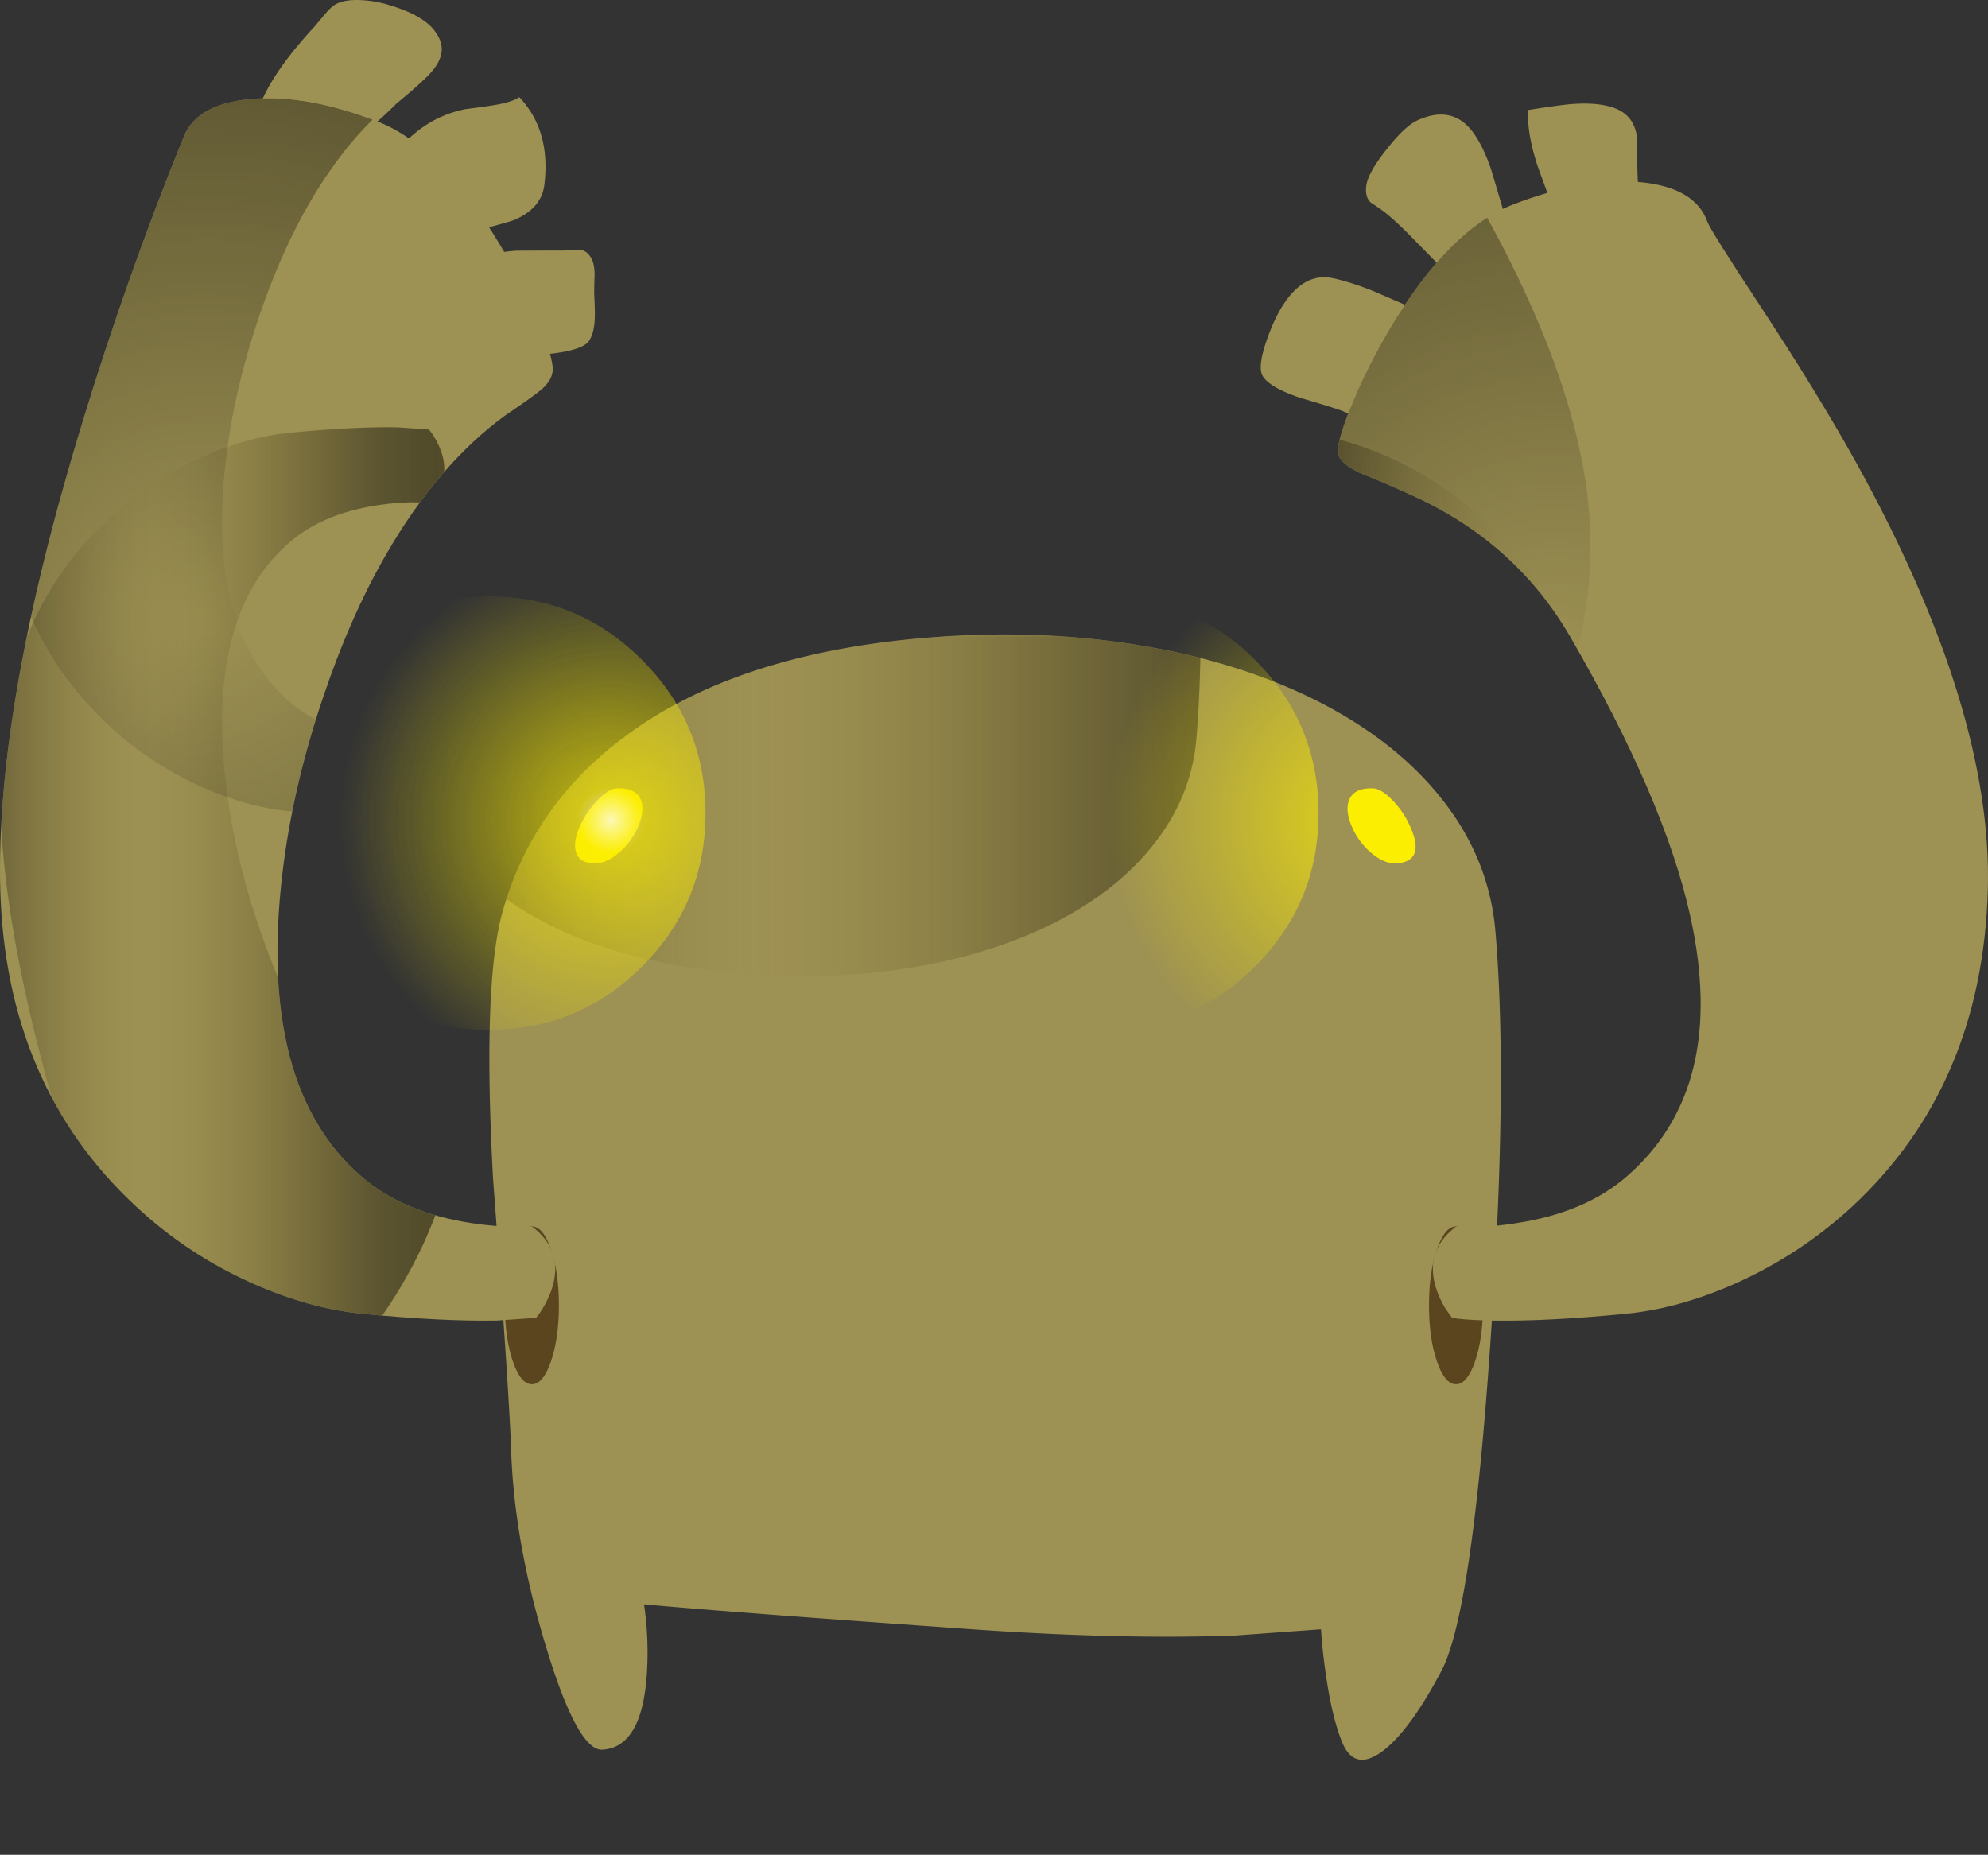 <svg xmlns="http://www.w3.org/2000/svg" viewBox="0 0 478.67 446.64"><rect x="0" y="0" width="478.67" height="446.64" fill="#333333" stroke="none"/><defs><clipPath id="al"><path d="M119.98 215.12c14.773 11.199 35.066 17.707 60.878 19.52 14.055.984 27.481.347 40.282-1.922 12.531-2.211 23.679-5.84 33.437-10.879 9.844-5.121 17.629-11.36 23.364-18.719 5.972-7.629 9.343-16.055 10.117-25.281 1.656-19.442 1.32-45.973-1-79.598-2.371-34.484-5.508-55.414-9.399-62.801-4.082-7.734-7.883-12.906-11.398-15.519-3.629-2.668-6.227-2.028-7.801 1.918-1.336 3.332-2.402 7.933-3.199 13.801-.403 2.933-.668 5.531-.801 7.8l-16.48-1.199c-14.801-.535-31.707-.137-50.719 1.199-30.403 2.133-51.469 3.731-63.203 4.801.668-4.535.84-9.109.519-13.723-.664-9.199-3.504-13.96-8.519-14.277-3.2-.187-6.84 6.465-10.918 19.957-4.055 13.387-6.282 25.934-6.68 37.641-.266 7.734-1.426 25.16-3.48 52.281-1.387 25.254-.762 42.492 1.878 51.719 3.84 13.469 11.547 24.562 23.122 33.281z"/></clipPath><clipPath id="K"><path d="M101.5 25.681c4 1.039 8.813 1.562 14.442 1.562 5.624 0 10.437-.523 14.437-1.562 3.973-1.012 5.961-2.239 5.961-3.68 0-1.465-1.988-2.707-5.961-3.719-3.973-1.015-8.785-1.519-14.437-1.519-5.657 0-10.469.507-14.442 1.519s-5.961 2.254-5.961 3.719c0 1.441 1.988 2.668 5.961 3.68z"/></clipPath><clipPath id="I"><path d="M266.23 131.34h131.25v132.5H266.23v-132.5z"/></clipPath><clipPath id="aJ"><path d="M265.26 251.48c14.426 0 26.73-5.105 36.918-15.32 10.187-10.187 15.281-22.48 15.281-36.879 0-14.426-5.094-26.734-15.281-36.922-10.188-10.183-22.492-15.277-36.918-15.277-14.43 0-26.735 5.09-36.922 15.277-10.188 10.188-15.281 22.496-15.281 36.922 0 14.399 5.093 26.692 15.281 36.879 10.187 10.215 22.492 15.32 36.922 15.32z"/></clipPath><clipPath id="G"><path d="M81.23 131.34h131.25v132.5H81.23v-132.5z"/></clipPath><clipPath id="N"><path d="M285.14 19.602c0-1.468-1.989-2.707-5.961-3.718-3.973-1.016-8.785-1.524-14.442-1.524-5.652 0-10.464.508-14.437 1.524-3.977 1.011-5.961 2.25-5.961 3.718 0 1.442 1.984 2.668 5.961 3.68 4 1.039 8.812 1.559 14.437 1.559 5.629 0 10.442-.52 14.442-1.559 3.972-1.012 5.961-2.242 5.961-3.68z"/></clipPath><clipPath id="c"><path d="M304.98 396.39h52.5v53.419h-52.5V396.39z"/></clipPath><clipPath id="aG"><path d="M117.66 251.48c14.426 0 26.735-5.105 36.918-15.32 10.188-10.187 15.281-22.48 15.281-36.879 0-14.426-5.093-26.734-15.281-36.922-10.183-10.183-22.492-15.277-36.918-15.277-14.398 0-26.695 5.09-36.879 15.277-10.215 10.188-15.32 22.496-15.32 36.922 0 14.399 5.105 26.692 15.32 36.879 10.184 10.215 22.481 15.32 36.879 15.32z"/></clipPath><clipPath id="E"><path d="M124.98 508.37h227.5v45.378h-227.5V508.37z"/></clipPath><clipPath id="aD"><path d="M155.41 180.4a4417.797 4417.797 0 0019.844-3.16c7.144-1.121 12.277-1.734 15.398-1.844a315.614 315.614 0 0132.879.602 6572.76 6572.76 0 0023.16 2.121c7.121.637 12.481.664 16.082.078 4.559-.719 8.442-2.558 11.641-5.519 6.078-5.653 8.184-11.559 6.32-17.719a15.234 15.234 0 00-3.722-6.32c-1.625-1.68-3.305-2.762-5.039-3.243-2.239-.64-12.106-.117-29.602 1.563-20.371 1.973-33.852 2.957-40.437 2.957-4.293 0-11.321-.586-21.083-1.758-5.597-.668-14.652-1.785-27.16-3.359-23.492-2.719-38.558-2.828-45.199-.321-4.027 1.52-6.574 4.055-7.641 7.602-.96 3.199-.664 6.84.879 10.918 1.524 3.918 3.883 7.508 7.082 10.758 3.36 3.414 7.012 5.789 10.961 7.121 6.426 2.16 18.305 2 35.637-.477z"/></clipPath><clipPath id="Q"><path d="M65.137 24.001c0 3.254 3.398 6.359 10.199 9.32 6.586 2.879 15.879 5.426 27.879 7.641 25.387 4.668 56.027 7 91.922 7 35.89 0 66.531-2.332 91.918-7 12-2.215 21.293-4.762 27.883-7.641 6.8-2.961 10.199-6.066 10.199-9.32s-3.399-6.359-10.199-9.32c-6.59-2.879-15.883-5.426-27.883-7.637C261.668 2.349 231.031.001 195.137.001c-35.895 0-66.535 2.348-91.922 7.043-12 2.211-21.293 4.758-27.879 7.637-6.801 2.961-10.199 6.066-10.199 9.32z"/></clipPath><clipPath id="e"><path d="M81.23 249.46h326.25v332.16H81.23V249.46z"/></clipPath><clipPath id="C"><path d="M321.23.94h157.5v276.25h-157.5V.94z"/></clipPath><clipPath id="aA"><path d="M328.86 314.64c.403-1.122 3.735-6.442 10-15.961 7.547-11.469 13.829-21.723 18.84-30.762 17.469-31.625 25.867-58.984 25.2-82.078-.719-25.094-9.415-45.403-26.079-60.922-6.64-6.133-14.109-11.067-22.402-14.801-7.305-3.25-14.344-5.211-21.117-5.879-10.32-1.012-19.016-1.453-26.082-1.32-3.547.082-6.051.254-7.52.519l-1.238 1.719c-.883 1.469-1.535 2.922-1.961 4.363-1.332 4.665 0 8.504 4 11.52 3.332-.27 7.188-.055 11.559.641 8.8 1.332 15.883 4.316 21.242 8.957 13.094 11.336 17.183 28.066 12.281 50.203-3.308 14.957-11.016 32.89-23.121 53.797-6.828 11.789-16.586 20.679-29.281 26.679-3.039 1.442-6.813 3.082-11.321 4.922-2.957 1.442-4.359 2.906-4.199 4.399.215 2 1.215 5.136 3 9.402 2 4.801 4.403 9.531 7.199 14.199 7.547 12.586 15.348 20.453 23.403 23.602 9.144 3.57 17.32 5.039 24.519 4.398 7.118-.64 11.481-3.172 13.078-7.597z"/></clipPath><clipPath id="A"><path d="M-.02-19.16h133.75v296.25H-.02V-19.16z"/></clipPath><clipPath id="T"><path d="M75.016 356.32c2.375-.722 4.242-1.496 5.601-2.32 1.945-1.121 3.293-2.52 4.039-4.199.961-2.137.321-4.387-1.922-6.762-1.254-1.332-3.359-3.215-6.32-5.641-2.719-2.746-5.785-5.398-9.199-7.961-1.254-.933-2.719-2.238-4.399-3.918-2.132-2.082-3.558-3.441-4.281-4.082-2.933-2.503-4.945-4.117-6.039-4.839-3.519-2.239-5.801-2.36-6.84-.36l3.199 16c.348 3.281 1.813 6.879 4.403 10.801 1.785 2.746 4.25 5.828 7.398 9.238.801.961 1.426 1.707 1.879 2.242.801.961 1.508 1.614 2.121 1.961 1.172.664 2.879.934 5.121.797a21.912 21.912 0 005.239-.957z"/></clipPath><clipPath id="g"><path d="M56.23-78.659h51.25v53.75H56.23v-53.75z"/></clipPath><clipPath id="ax"><path d="M48.375 338.24c7.176.641 15.336-.828 24.48-4.398 8.055-3.149 15.856-11.016 23.403-23.602 2.797-4.668 5.199-9.398 7.199-14.199 1.785-4.266 2.785-7.398 3-9.398.16-1.551-.574-3.016-2.199-4.403-1.043-.879-3.336-2.519-6.883-4.918-8.586-6.242-16.227-15.136-22.918-26.679-4.668-8.055-8.773-17.375-12.32-27.961-3.895-11.575-6.481-22.856-7.762-33.84-3.199-27.227 1.895-46.629 15.281-58.199 5.36-4.641 12.426-7.629 21.199-8.961a62.814 62.814 0 018.282-.723l3.32.082c4-3.012 5.332-6.852 4-11.52-.426-1.441-1.082-2.894-1.961-4.359-.453-.719-.867-1.293-1.238-1.719l-7.481-.523c-7.066-.133-15.773.308-26.121 1.32-6.773.668-13.812 2.629-21.121 5.879a81.177 81.177 0 00-22.359 14.801C9.48 140.439.777 160.748.055 185.842c-.664 23.465 4.601 53.492 15.8 90.078 5.735 18.75 12.2 36.988 19.403 54.723 1.597 4.425 5.972 6.957 13.117 7.597z"/></clipPath><clipPath id="y"><path d="M321.23 42.508h157.5v276.25h-157.5V42.508z"/></clipPath><clipPath id="au"><path d="M328.86 314.64c.403-1.122 3.735-6.442 10-15.961 7.547-11.469 13.829-21.723 18.84-30.762 17.469-31.625 25.867-58.984 25.2-82.078-.719-25.094-9.415-45.403-26.079-60.922-6.64-6.133-14.109-11.067-22.402-14.801-7.305-3.25-14.344-5.211-21.117-5.879-10.32-1.012-19.016-1.453-26.082-1.32-3.547.082-6.051.254-7.52.519l-1.238 1.719c-.883 1.469-1.535 2.922-1.961 4.363-1.332 4.665 0 8.504 4 11.52 3.332-.27 7.188-.055 11.559.641 8.8 1.332 15.883 4.316 21.242 8.957 13.094 11.336 17.183 28.066 12.281 50.203-3.308 14.957-11.016 32.89-23.121 53.797-6.828 11.789-16.586 20.679-29.281 26.679-3.039 1.442-6.813 3.082-11.321 4.922-2.957 1.442-4.359 2.906-4.199 4.399.215 2 1.215 5.136 3 9.402 2 4.801 4.403 9.531 7.199 14.199 7.547 12.586 15.348 20.453 23.403 23.602 9.144 3.57 17.32 5.039 24.519 4.398 7.118-.64 11.481-3.172 13.078-7.597z"/></clipPath><clipPath id="W"><path d="M79.258 308.24l-4.801 16c1.227 3.121 3.277 5.774 6.16 7.961a21.678 21.678 0 009 4.078c2.321.293 4.133.547 5.438.762 2.375.371 4.027.895 4.961 1.559 4.082-4.293 5.695-9.934 4.839-16.918-.375-3.016-2.32-5.266-5.839-6.762-.641-.266-3.907-1.172-9.801-2.719-.719-.215-2.52-.652-5.399-1.32-2.613-.801-4.132-1.68-4.558-2.641z"/></clipPath><clipPath id="i"><path d="M92.48-21.809h40v40h-40v-40z"/></clipPath><clipPath id="w"><path d="M-.02 22.508h133.75v296.25H-.02V22.508z"/></clipPath><clipPath id="ar"><path d="M48.375 338.24c7.176.641 15.336-.828 24.48-4.398 8.055-3.149 15.856-11.016 23.403-23.602 2.797-4.668 5.199-9.398 7.199-14.199 1.785-4.266 2.785-7.398 3-9.398.16-1.551-.574-3.016-2.199-4.403-1.043-.879-3.336-2.519-6.883-4.918-8.586-6.242-16.227-15.136-22.918-26.679-4.668-8.055-8.773-17.375-12.32-27.961-3.895-11.575-6.481-22.856-7.762-33.84-3.199-27.227 1.895-46.629 15.281-58.199 5.36-4.641 12.426-7.629 21.199-8.961a62.814 62.814 0 018.282-.723l3.32.082c4-3.012 5.332-6.852 4-11.52-.426-1.441-1.082-2.894-1.961-4.359-.453-.719-.867-1.293-1.238-1.719l-7.481-.523c-7.066-.133-15.773.308-26.121 1.32-6.773.668-13.812 2.629-21.121 5.879a81.177 81.177 0 00-22.359 14.801C9.48 140.439.777 160.748.055 185.842c-.664 23.465 4.601 53.492 15.8 90.078 5.735 18.75 12.2 36.988 19.403 54.723 1.597 4.425 5.972 6.957 13.117 7.597z"/></clipPath><clipPath id="u"><path d="M117.48 253.52h245v231.01h-245V253.52z"/></clipPath><clipPath id="Z"><path d="M65.656 288.6l-1.601-1.161c.011.489.547.875 1.601 1.161l24.801 18.043c2.184 1.304 5.117 2.089 8.801 2.359.453.023 3.586.039 9.398.039 1.602.133 2.653.172 3.16.117.825-.078 1.52-.613 2.079-1.597.429-.747.64-1.84.64-3.282a113.506 113.506 0 01-.078-3.437c.105-2.055.145-3.629.117-4.723-.051-1.945-.426-3.437-1.117-4.48-1.629-2.426-10.414-3.371-26.359-2.84-8.618.269-13.922.387-15.922.359-2.504-.055-4.344-.242-5.52-.558z"/></clipPath><clipPath id="k"><path d="M79.98 33.99h63.75v27.5H79.98v-27.5z"/></clipPath><clipPath id="ao"><path d="M119.98 215.12c14.773 11.199 35.066 17.707 60.878 19.52 14.055.984 27.481.347 40.282-1.922 12.531-2.211 23.679-5.84 33.437-10.879 9.844-5.121 17.629-11.36 23.364-18.719 5.972-7.629 9.343-16.055 10.117-25.281 1.656-19.442 1.32-45.973-1-79.598-2.371-34.484-5.508-55.414-9.399-62.801-4.082-7.734-7.883-12.906-11.398-15.519-3.629-2.668-6.227-2.028-7.801 1.918-1.336 3.332-2.402 7.933-3.199 13.801-.403 2.933-.668 5.531-.801 7.8l-16.48-1.199c-14.801-.535-31.707-.137-50.719 1.199-30.403 2.133-51.469 3.731-63.203 4.801.668-4.535.84-9.109.519-13.723-.664-9.199-3.504-13.96-8.519-14.277-3.2-.187-6.84 6.465-10.918 19.957-4.055 13.387-6.282 25.934-6.68 37.641-.266 7.734-1.426 25.16-3.48 52.281-1.387 25.254-.762 42.492 1.878 51.719 3.84 13.469 11.547 24.562 23.122 33.281z"/></clipPath><clipPath id="s"><path d="M117.48 152.51h245v272.5h-245v-272.5z"/></clipPath><clipPath id="a"><path d="M118.73 391.45h52.5v53.419h-52.5V391.45z"/></clipPath><clipPath id="ac"><path d="M264.62 301.2c.051-.027 2.586-1.121 7.598-3.281a743.859 743.859 0 016.199-3.481c2.883-1.597 5.027-2.332 6.441-2.199l-12-18.398c-1.707-.293-4.187.172-7.441 1.398-1.785.668-4.078 1.641-6.879 2.922-1.144.426-3.894 1.277-8.238 2.559-3.949 1.359-6.32 2.773-7.121 4.238-.614 1.121-.375 3.297.719 6.523.828 2.426 1.734 4.493 2.718 6.2 2.828 4.851 6.203 6.867 10.121 6.039 2.27-.481 4.895-1.321 7.883-2.52z"/></clipPath><clipPath id="m"><path d="M302.48 44.19h53.75v38.75h-53.75V44.19z"/></clipPath><clipPath id="q"><path d="M367.48-16.208h28.75v48.75h-28.75v-48.75z"/></clipPath><clipPath id="ai"><path d="M302.98 337.28c3.546.242 6.359-.078 8.437-.957 2.27-.988 3.574-2.828 3.922-5.519 0-3.442.039-6.043.121-7.801.426-8.293.625-15.883.598-22.762l-16 14.403c-.746 2.078-2.028 5.597-3.84 10.558-1.442 4.399-2.051 8.039-1.84 10.918 4.215.668 7.082 1.055 8.602 1.16z"/></clipPath><clipPath id="o"><path d="M328.73 9.142h40v46.25h-40V9.142z"/></clipPath><clipPath id="af"><path d="M290.54 313.48c1.309-4.48 2.613-7.562 3.922-9.242l-6.402-5.597c-1.735-.028-3.735.918-6 2.839-1.254 1.039-2.867 2.625-4.84 4.758-.133.106-1.852 1.852-5.16 5.242-2.082 2.133-3.879 3.797-5.399 5a45.555 45.555 0 01-2.601 1.797c-.719.641-1.028 1.614-.918 2.922.105 1.707 1.386 4.106 3.84 7.199 2.347 3.016 4.332 4.907 5.961 5.68 3.597 1.68 6.609 1.547 9.039-.398 1.918-1.547 3.625-4.426 5.117-8.641.136-.371 1.281-4.227 3.441-11.559z"/></clipPath><radialGradient id="ae" gradientUnits="userSpaceOnUse" cy="74.6" cx="312.8" r="22.838"><stop offset="0"/><stop offset=".89"/><stop offset="1"/></radialGradient><radialGradient id="aL" gradientUnits="userSpaceOnUse" cy="197.55" cx="331.55" r="65.25"><stop offset="0" stop-color="#fcfcfc"/><stop offset=".122" stop-color="#fcee00"/><stop offset="1" stop-color="#fcee00"/></radialGradient><radialGradient id="J" gradientUnits="userSpaceOnUse" cy="197.55" cx="331.55" r="65.25"><stop offset="0" stop-color="#fff" stop-opacity=".737"/><stop offset="1" stop-color="#fff" stop-opacity="0"/></radialGradient><radialGradient id="ah" gradientUnits="userSpaceOnUse" cy="41.45" cx="341.45" r="21.288"><stop offset="0"/><stop offset=".89"/><stop offset="1"/></radialGradient><radialGradient id="b" gradientUnits="userSpaceOnUse" cy="419.15" cx="144.9" r="25.5"><stop offset="0" stop-color="#fff" stop-opacity=".749"/><stop offset=".902" stop-color="#fff" stop-opacity="0"/><stop offset="1" stop-color="#fff" stop-opacity="0"/></radialGradient><radialGradient id="n" gradientUnits="userSpaceOnUse" cy="74.6" cx="312.8" r="22.838"><stop offset="0" stop-color="#fff" stop-opacity="0"/><stop offset=".89" stop-color="#fff" stop-opacity=".478"/><stop offset="1" stop-color="#fff" stop-opacity=".678"/></radialGradient><radialGradient id="r" gradientUnits="userSpaceOnUse" cy="28.15" cx="378.45" r="19"><stop offset="0" stop-color="#fff" stop-opacity="0"/><stop offset=".89" stop-color="#fff" stop-opacity=".478"/><stop offset="1" stop-color="#fff" stop-opacity=".678"/></radialGradient><radialGradient id="aI" gradientUnits="userSpaceOnUse" cy="197.55" cx="147.05" r="65.25"><stop offset="0" stop-color="#fcfcfc"/><stop offset=".122" stop-color="#fcee00"/><stop offset="1" stop-color="#fcee00"/></radialGradient><radialGradient id="ak" gradientUnits="userSpaceOnUse" cy="28.15" cx="378.45" r="19"><stop offset="0"/><stop offset=".89"/><stop offset="1"/></radialGradient><radialGradient id="ab" gradientUnits="userSpaceOnUse" cy="60.75" cx="136.6" r="24.3"><stop offset="0"/><stop offset=".89"/><stop offset="1"/></radialGradient><radialGradient id="H" gradientUnits="userSpaceOnUse" cy="197.55" cx="147.05" r="65.25"><stop offset="0" stop-color="#fff" stop-opacity=".737"/><stop offset="1" stop-color="#fff" stop-opacity="0"/></radialGradient><radialGradient id="M" gradientUnits="userSpaceOnUse" cy="419.15" cx="144.9" r="25.5"><stop offset="0"/><stop offset=".902"/><stop offset="1"/></radialGradient><radialGradient id="d" gradientUnits="userSpaceOnUse" cy="422.15" cx="330.9" r="25.5"><stop offset="0" stop-color="#fff" stop-opacity=".749"/><stop offset=".902" stop-color="#fff" stop-opacity="0"/><stop offset="1" stop-color="#fff" stop-opacity="0"/></radialGradient><radialGradient id="aF" gradientUnits="userSpaceOnUse" cy="395.85" cx="239.55" r="159.82"><stop offset="0"/><stop offset=".89"/><stop offset="1"/></radialGradient><radialGradient id="l" gradientUnits="userSpaceOnUse" cy="60.75" cx="136.6" r="24.3"><stop offset="0" stop-color="#fff" stop-opacity="0"/><stop offset=".89" stop-color="#fff" stop-opacity=".478"/><stop offset="1" stop-color="#fff" stop-opacity=".678"/></radialGradient><radialGradient id="Y" gradientUnits="userSpaceOnUse" cy="20.35" cx="117.15" r="30.925"><stop offset="0"/><stop offset=".89"/><stop offset="1"/></radialGradient><radialGradient id="v" gradientUnits="userSpaceOnUse" cy="332.2" cx="239.57" r="168.47"><stop offset="0" stop-color="#fff" stop-opacity="0"/><stop offset=".89" stop-color="#fff" stop-opacity=".478"/><stop offset="1" stop-color="#fff" stop-opacity=".678"/></radialGradient><radialGradient id="F" gradientUnits="userSpaceOnUse" cy="395.85" cx="239.55" r="159.82"><stop offset="0" stop-color="#fff" stop-opacity="0"/><stop offset=".89" stop-color="#fff" stop-opacity=".478"/><stop offset="1" stop-color="#fff" stop-opacity=".678"/></radialGradient><radialGradient id="aq" gradientUnits="userSpaceOnUse" cy="332.2" cx="239.57" r="168.47"><stop offset="0"/><stop offset=".89"/><stop offset="1"/></radialGradient><radialGradient id="P" gradientUnits="userSpaceOnUse" cy="422.15" cx="330.9" r="25.5"><stop offset="0"/><stop offset=".902"/><stop offset="1"/></radialGradient><radialGradient id="j" gradientUnits="userSpaceOnUse" cy="20.35" cx="117.15" r="30.925"><stop offset="0" stop-color="#fff" stop-opacity="0"/><stop offset=".89" stop-color="#fff" stop-opacity=".478"/><stop offset="1" stop-color="#fff" stop-opacity=".678"/></radialGradient><radialGradient id="aC" gradientUnits="userSpaceOnUse" cy="159.85" cx="374.3" r="183.85"><stop offset="0"/><stop offset=".89"/><stop offset="1"/></radialGradient><radialGradient id="D" gradientUnits="userSpaceOnUse" cy="159.85" cx="374.3" r="183.85"><stop offset="0" stop-color="#fff" stop-opacity="0"/><stop offset=".89" stop-color="#fff" stop-opacity=".478"/><stop offset="1" stop-color="#fff" stop-opacity=".678"/></radialGradient><radialGradient id="f" gradientUnits="userSpaceOnUse" cy="416.68" cx="243.9" r="162.5"><stop offset="0" stop-color="#fff" stop-opacity=".427"/><stop offset=".902" stop-color="#fff" stop-opacity="0"/><stop offset="1" stop-color="#fff" stop-opacity="0"/></radialGradient><radialGradient id="V" gradientUnits="userSpaceOnUse" cy="-12.45" cx="77.7" r="41.338"><stop offset="0"/><stop offset=".89"/><stop offset="1"/></radialGradient><radialGradient id="az" gradientUnits="userSpaceOnUse" cy="149.8" cx="49.8" r="178.24"><stop offset="0"/><stop offset=".89"/><stop offset="1"/></radialGradient><radialGradient id="B" gradientUnits="userSpaceOnUse" cy="149.8" cx="49.8" r="178.24"><stop offset="0" stop-color="#fff" stop-opacity="0"/><stop offset=".89" stop-color="#fff" stop-opacity=".478"/><stop offset="1" stop-color="#fff" stop-opacity=".678"/></radialGradient><radialGradient id="p" gradientUnits="userSpaceOnUse" cy="41.45" cx="341.45" r="21.288"><stop offset="0" stop-color="#fff" stop-opacity="0"/><stop offset=".89" stop-color="#fff" stop-opacity=".478"/><stop offset="1" stop-color="#fff" stop-opacity=".678"/></radialGradient><radialGradient id="S" gradientUnits="userSpaceOnUse" cy="416.68" cx="243.9" r="162.5"><stop offset="0"/><stop offset=".902"/><stop offset="1"/></radialGradient><radialGradient id="h" gradientUnits="userSpaceOnUse" cy="-12.45" cx="77.7" r="41.338"><stop offset="0" stop-color="#fff" stop-opacity="0"/><stop offset=".89" stop-color="#fff" stop-opacity=".478"/><stop offset="1" stop-color="#fff" stop-opacity=".678"/></radialGradient><mask id="aE"><g clip-path="url(#E)"><path d="M124.98 508.37h227.5v45.378h-227.5V508.37z" fill="url(#F)"/></g></mask><mask id="av"><g clip-path="url(#y)"><path d="M321.23 42.508h157.5v276.25h-157.5V42.508z" fill="url(#z)"/></g></mask><mask id="ay"><g clip-path="url(#A)"><path d="M-.02-19.16h133.75v296.25H-.02V-19.16z" fill="url(#B)"/></g></mask><mask id="U"><g clip-path="url(#g)"><path d="M56.23-78.659h51.25v53.75H56.23v-53.75z" fill="url(#h)"/></g></mask><mask id="R"><g clip-path="url(#e)"><path d="M81.23 249.46h326.25v332.16H81.23V249.46z" fill="url(#f)"/></g></mask><mask id="aK"><g clip-path="url(#I)"><path d="M266.23 131.34h131.25v132.5H266.23v-132.5z" fill="url(#J)"/></g></mask><mask id="as"><g clip-path="url(#w)"><path d="M-.02 22.508h133.75v296.25H-.02V22.508z" fill="url(#x)"/></g></mask><mask id="aB"><g clip-path="url(#C)"><path d="M321.23.94h157.5v276.25h-157.5V.94z" fill="url(#D)"/></g></mask><mask id="ag"><g clip-path="url(#o)"><path d="M328.73 9.142h40v46.25h-40V9.142z" fill="url(#p)"/></g></mask><mask id="X"><g clip-path="url(#i)"><path d="M92.48-21.809h40v40h-40v-40z" fill="url(#j)"/></g></mask><mask id="O"><g clip-path="url(#c)"><path d="M304.98 396.39h52.5v53.419h-52.5V396.39z" fill="url(#d)"/></g></mask><mask id="ap"><g clip-path="url(#u)"><path d="M117.48 253.52h245v231.01h-245V253.52z" fill="url(#v)"/></g></mask><mask id="ad"><g clip-path="url(#m)"><path d="M302.48 44.19h53.75v38.75h-53.75V44.19z" fill="url(#n)"/></g></mask><mask id="L"><g clip-path="url(#a)"><path d="M118.73 391.45h52.5v53.419h-52.5V391.45z" fill="url(#b)"/></g></mask><mask id="am"><g clip-path="url(#s)"><path d="M117.48 152.51h245v272.5h-245v-272.5z" fill="url(#t)"/></g></mask><mask id="aj"><g clip-path="url(#q)"><path d="M367.48-16.208h28.75v48.75h-28.75v-48.75z" fill="url(#r)"/></g></mask><mask id="aa"><g clip-path="url(#k)"><path d="M79.98 33.99h63.75v27.5H79.98v-27.5z" fill="url(#l)"/></g></mask><mask id="aH"><g clip-path="url(#G)"><path d="M81.23 131.34h131.25v132.5H81.23v-132.5z" fill="url(#H)"/></g></mask><linearGradient id="t" y2="288.28" gradientUnits="userSpaceOnUse" x2="361.34" y1="288.28" x1="117.8"><stop offset="0" stop-color="#fff" stop-opacity=".298"/><stop offset=".263" stop-color="#fff" stop-opacity="0"/><stop offset=".4" stop-color="#fff" stop-opacity=".157"/><stop offset=".557" stop-color="#fff" stop-opacity=".322"/><stop offset=".674" stop-color="#fff" stop-opacity=".42"/><stop offset=".741" stop-color="#fff" stop-opacity=".459"/><stop offset=".784" stop-color="#fff" stop-opacity=".522"/><stop offset=".867" stop-color="#fff" stop-opacity=".69"/><stop offset=".984" stop-color="#fff" stop-opacity=".961"/><stop offset="1" stop-color="#fff"/></linearGradient><linearGradient id="an" y2="288.28" gradientUnits="userSpaceOnUse" x2="361.34" y1="288.28" x1="117.8"><stop offset="0" stop-color="#0a0602"/><stop offset=".263" stop-color="#897733"/><stop offset=".4" stop-color="#584c1e"/><stop offset=".557" stop-color="#241e08"/><stop offset=".674" stop-color="#040402"/><stop offset=".741"/><stop offset=".784" stop-color="#0b0903"/><stop offset=".867" stop-color="#443a18"/><stop offset=".984" stop-color="#978440"/><stop offset="1" stop-color="#a28e45"/></linearGradient><linearGradient id="z" y2="180.85" gradientUnits="userSpaceOnUse" x2="478.65" y1="180.85" x1="322.03"><stop offset="0" stop-color="#fff" stop-opacity=".298"/><stop offset=".263" stop-color="#fff" stop-opacity="0"/><stop offset=".4" stop-color="#fff" stop-opacity=".157"/><stop offset=".557" stop-color="#fff" stop-opacity=".322"/><stop offset=".674" stop-color="#fff" stop-opacity=".42"/><stop offset=".741" stop-color="#fff" stop-opacity=".459"/><stop offset=".784" stop-color="#fff" stop-opacity=".522"/><stop offset=".867" stop-color="#fff" stop-opacity=".69"/><stop offset=".984" stop-color="#fff" stop-opacity=".961"/><stop offset="1" stop-color="#fff"/></linearGradient><linearGradient id="x" y2="170.85" gradientUnits="userSpaceOnUse" x2="133.67" y1="170.85" x1="-.021"><stop offset="0" stop-color="#fff" stop-opacity=".298"/><stop offset=".263" stop-color="#fff" stop-opacity="0"/><stop offset=".4" stop-color="#fff" stop-opacity=".157"/><stop offset=".557" stop-color="#fff" stop-opacity=".322"/><stop offset=".674" stop-color="#fff" stop-opacity=".42"/><stop offset=".741" stop-color="#fff" stop-opacity=".459"/><stop offset=".784" stop-color="#fff" stop-opacity=".522"/><stop offset=".867" stop-color="#fff" stop-opacity=".69"/><stop offset=".984" stop-color="#fff" stop-opacity=".961"/><stop offset="1" stop-color="#fff"/></linearGradient><linearGradient id="at" y2="170.85" gradientUnits="userSpaceOnUse" x2="133.67" y1="170.85" x1="-.021"><stop offset="0" stop-color="#0a0602"/><stop offset=".263" stop-color="#897733"/><stop offset=".4" stop-color="#584c1e"/><stop offset=".557" stop-color="#241e08"/><stop offset=".674" stop-color="#040402"/><stop offset=".741"/><stop offset=".784" stop-color="#0b0903"/><stop offset=".867" stop-color="#443a18"/><stop offset=".984" stop-color="#978440"/><stop offset="1" stop-color="#a28e45"/></linearGradient><linearGradient id="aw" y2="180.85" gradientUnits="userSpaceOnUse" x2="478.65" y1="180.85" x1="322.03"><stop offset="0" stop-color="#0a0602"/><stop offset=".263" stop-color="#897733"/><stop offset=".4" stop-color="#584c1e"/><stop offset=".557" stop-color="#241e08"/><stop offset=".674" stop-color="#040402"/><stop offset=".741"/><stop offset=".784" stop-color="#0b0903"/><stop offset=".867" stop-color="#443a18"/><stop offset=".984" stop-color="#978440"/><stop offset="1" stop-color="#a28e45"/></linearGradient></defs><g clip-path="url(#K)" transform="matrix(1.25 0 0 -1.25 0 446.64)"><g mask="url(#L)" transform="matrix(.8 0 0 .206 .016 -64.295)"><path d="M101.5 25.681c4 1.039 8.813 1.562 14.442 1.562 5.624 0 10.437-.523 14.437-1.562 3.973-1.012 5.961-2.239 5.961-3.68 0-1.465-1.988-2.707-5.961-3.719-3.973-1.015-8.785-1.519-14.437-1.519-5.657 0-10.469.507-14.442 1.519s-5.961 2.254-5.961 3.719c0 1.441 1.988 2.668 5.961 3.68z" fill-rule="evenodd" fill="url(#M)"/></g></g><g clip-path="url(#N)" transform="matrix(1.25 0 0 -1.25 0 446.64)"><g mask="url(#O)" transform="matrix(.8 0 0 .206 .016 -67.311)"><path d="M285.14 19.602c0-1.468-1.989-2.707-5.961-3.718-3.973-1.016-8.785-1.524-14.442-1.524-5.652 0-10.464.508-14.437 1.524-3.977 1.011-5.961 2.25-5.961 3.718 0 1.442 1.984 2.668 5.961 3.68 4 1.039 8.812 1.559 14.437 1.559 5.629 0 10.442-.52 14.442-1.559 3.972-1.012 5.961-2.242 5.961-3.68z" fill-rule="evenodd" fill="url(#P)"/></g></g><g clip-path="url(#Q)" transform="matrix(1.25 0 0 -1.25 0 446.64)"><g mask="url(#R)" transform="matrix(.8 0 0 .148 .016 -37.487)"><path d="M65.137 24.001c0 3.254 3.398 6.359 10.199 9.32 6.586 2.879 15.879 5.426 27.879 7.641 25.387 4.668 56.027 7 91.922 7 35.89 0 66.531-2.332 91.918-7 12-2.215 21.293-4.762 27.883-7.641 6.8-2.961 10.199-6.066 10.199-9.32s-3.399-6.359-10.199-9.32c-6.59-2.879-15.883-5.426-27.883-7.637C261.668 2.349 231.031.001 195.137.001c-35.895 0-66.535 2.348-91.922 7.043-12 2.211-21.293 4.758-27.879 7.637-6.801 2.961-10.199 6.066-10.199 9.32z" fill-rule="evenodd" fill="url(#S)"/></g></g><path d="M93.77 1.24c2.969.903 5.303 1.87 7.001 2.9 2.432 1.401 4.117 3.15 5.049 5.249 1.201 2.671.401 5.484-2.402 8.452-1.568 1.665-4.2 4.019-7.9 7.052-3.4 3.432-7.232 6.747-11.5 9.95-1.567 1.167-3.398 2.798-5.498 4.898-2.665 2.603-4.447 4.302-5.351 5.103-3.666 3.129-6.181 5.146-7.549 6.049-4.399 2.798-7.251 2.95-8.55.45l3.999-20c.435-4.102 2.266-8.6 5.504-13.502 2.23-3.432 5.312-7.285 9.247-11.547a505.123 505.123 0 012.349-2.803C79.17 2.29 80.054 1.474 80.82 1.04c1.465-.83 3.599-1.167 6.401-.996A27.39 27.39 0 0193.77 1.24zM99.072 61.34l-6-20c1.533-3.901 4.095-7.218 7.7-9.951a27.097 27.097 0 0111.25-5.098c2.9-.366 5.165-.684 6.797-.952 2.968-.464 5.033-1.119 6.201-1.949 5.103 5.366 7.119 12.417 6.049 21.147-.469 3.77-2.9 6.583-7.299 8.453-.801.332-4.884 1.465-12.251 3.399-.899.268-3.15.815-6.749 1.65-3.266 1.001-5.165 2.1-5.697 3.301zM82.07 85.89l-2.001 1.451c.014-.611.684-1.094 2.001-1.451l31.001-22.554c2.73-1.63 6.397-2.611 11.002-2.949.566-.028 4.482-.048 11.747-.048 2.002-.167 3.316-.215 3.95-.147 1.031.098 1.9.767 2.599 1.997.536.933.8 2.3.8 4.102a141.882 141.882 0 00-.098 4.296c.131 2.57.181 4.537.146 5.904-.063 2.431-.532 4.296-1.396 5.6-2.036 3.033-13.017 4.214-32.949 3.55-10.772-.336-17.402-.484-19.902-.449-3.13.07-5.43.303-6.9.698zM330.775 70.14c.064.034 3.232 1.401 9.498 4.101a929.823 929.823 0 007.748 4.351c3.604 1.997 6.284 2.915 8.051 2.75l-15 22.997c-2.133.366-5.233-.215-9.3-1.748-2.232-.835-5.098-2.051-8.6-3.652-1.43-.533-4.867-1.597-10.297-3.199-4.936-1.699-7.9-3.466-8.901-5.298-.768-1.4-.469-4.12.898-8.153 1.035-3.033 2.168-5.617 3.398-7.75 3.535-6.064 7.754-8.584 12.651-7.549 2.838.601 6.119 1.651 9.854 3.15zM363.175 54.79c1.636 5.6 3.266 9.452 4.902 11.552l-8.002 6.997c-2.169.035-4.669-1.148-7.5-3.549-1.567-1.299-3.584-3.281-6.05-5.948-.166-.132-2.315-2.315-6.45-6.552-2.603-2.666-4.849-4.746-6.749-6.25a56.943 56.943 0 00-3.251-2.246c-.899-.802-1.285-2.018-1.147-3.653.13-2.134 1.732-5.132 4.8-8.999 2.933-3.77 5.415-6.133 7.45-7.1 4.497-2.1 8.262-1.933 11.3.498 2.397 1.934 4.53 5.532 6.396 10.801.17.464 1.601 5.284 4.301 14.449zM378.725 25.04c4.433-.302 7.949.098 10.546 1.196 2.838 1.235 4.468 3.535 4.903 6.899 0 4.303.049 7.554.151 9.751.532 10.367.781 19.854.747 28.453l-20-18.004c-.932-2.597-2.535-6.996-4.8-13.197-1.802-5.5-2.563-10.05-2.3-13.648 5.27-.835 8.853-1.319 10.753-1.45z" fill-rule="evenodd" fill="#9d9153"/><g clip-path="url(#T)" transform="matrix(1.25 0 0 -1.25 0 446.64)"><g mask="url(#U)" transform="matrix(.8 0 0 .8 .016 377.24)"><path d="M75.016 356.32c2.375-.722 4.242-1.496 5.601-2.32 1.945-1.121 3.293-2.52 4.039-4.199.961-2.137.321-4.387-1.922-6.762-1.254-1.332-3.359-3.215-6.32-5.641-2.719-2.746-5.785-5.398-9.199-7.961-1.254-.933-2.719-2.238-4.399-3.918-2.132-2.082-3.558-3.441-4.281-4.082-2.933-2.503-4.945-4.117-6.039-4.839-3.519-2.239-5.801-2.36-6.84-.36l3.199 16c.348 3.281 1.813 6.879 4.403 10.801 1.785 2.746 4.25 5.828 7.398 9.238.801.961 1.426 1.707 1.879 2.242.801.961 1.508 1.614 2.121 1.961 1.172.664 2.879.934 5.121.797a21.912 21.912 0 005.239-.957z" fill-rule="evenodd" fill="url(#V)"/></g></g><g clip-path="url(#W)" transform="matrix(1.25 0 0 -1.25 0 446.64)"><g mask="url(#X)" transform="matrix(.8 0 0 .8 .016 324.76)"><path d="M79.258 308.24l-4.801 16c1.227 3.121 3.277 5.774 6.16 7.961a21.678 21.678 0 009 4.078c2.321.293 4.133.547 5.438.762 2.375.371 4.027.895 4.961 1.559 4.082-4.293 5.695-9.934 4.839-16.918-.375-3.016-2.32-5.266-5.839-6.762-.641-.266-3.907-1.172-9.801-2.719-.719-.215-2.52-.652-5.399-1.32-2.613-.801-4.132-1.68-4.558-2.641z" fill-rule="evenodd" fill="url(#Y)"/></g></g><g clip-path="url(#Z)" transform="matrix(1.25 0 0 -1.25 0 446.64)"><g mask="url(#aa)" transform="matrix(.8 0 0 .8 .016 260.12)"><path d="M65.656 288.6l-1.601-1.161c.011.489.547.875 1.601 1.161l24.801 18.043c2.184 1.304 5.117 2.089 8.801 2.359.453.023 3.586.039 9.398.039 1.602.133 2.653.172 3.16.117.825-.078 1.52-.613 2.079-1.597.429-.747.64-1.84.64-3.282a113.506 113.506 0 01-.078-3.437c.105-2.055.145-3.629.117-4.723-.051-1.945-.426-3.437-1.117-4.48-1.629-2.426-10.414-3.371-26.359-2.84-8.618.269-13.922.387-15.922.359-2.504-.055-4.344-.242-5.52-.558z" fill-rule="evenodd" fill="url(#ab)"/></g></g><g clip-path="url(#ac)" transform="matrix(1.25 0 0 -1.25 0 446.64)"><g mask="url(#ad)" transform="matrix(.8 0 0 .8 .016 237.96)"><path d="M264.62 301.2c.051-.027 2.586-1.121 7.598-3.281a743.859 743.859 0 016.199-3.481c2.883-1.597 5.027-2.332 6.441-2.199l-12-18.398c-1.707-.293-4.187.172-7.441 1.398-1.785.668-4.078 1.641-6.879 2.922-1.144.426-3.894 1.277-8.238 2.559-3.949 1.359-6.32 2.773-7.121 4.238-.614 1.121-.375 3.297.719 6.523.828 2.426 1.734 4.493 2.718 6.2 2.828 4.851 6.203 6.867 10.121 6.039 2.27-.481 4.895-1.321 7.883-2.52z" fill-rule="evenodd" fill="url(#ae)"/></g></g><g clip-path="url(#af)" transform="matrix(1.25 0 0 -1.25 0 446.64)"><g mask="url(#ag)" transform="matrix(.8 0 0 .8 .016 291)"><path d="M290.54 313.48c1.309-4.48 2.613-7.562 3.922-9.242l-6.402-5.597c-1.735-.028-3.735.918-6 2.839-1.254 1.039-2.867 2.625-4.84 4.758-.133.106-1.852 1.852-5.16 5.242-2.082 2.133-3.879 3.797-5.399 5a45.555 45.555 0 01-2.601 1.797c-.719.641-1.028 1.614-.918 2.922.105 1.707 1.386 4.106 3.84 7.199 2.347 3.016 4.332 4.907 5.961 5.68 3.597 1.68 6.609 1.547 9.039-.398 1.918-1.547 3.625-4.426 5.117-8.641.136-.371 1.281-4.227 3.441-11.559z" fill-rule="evenodd" fill="url(#ah)"/></g></g><g clip-path="url(#ai)" transform="matrix(1.25 0 0 -1.25 0 446.64)"><g mask="url(#aj)" transform="matrix(.8 0 0 .8 .016 312.28)"><path d="M302.98 337.28c3.546.242 6.359-.078 8.437-.957 2.27-.988 3.574-2.828 3.922-5.519 0-3.442.039-6.043.121-7.801.426-8.293.625-15.883.598-22.762l-16 14.403c-.746 2.078-2.028 5.597-3.84 10.558-1.442 4.399-2.051 8.039-1.84 10.918 4.215.668 7.082 1.055 8.602 1.16z" fill-rule="evenodd" fill="url(#ak)"/></g></g><path d="M149.975 177.74c18.466-13.999 43.833-22.134 76.097-24.4 17.57-1.23 34.352-.434 50.353 2.402 15.664 2.764 29.599 7.3 41.796 13.6 12.305 6.4 22.036 14.2 29.205 23.398 7.465 9.536 11.679 20.069 12.646 31.601 2.07 24.303 1.65 57.466-1.25 99.498-2.963 43.105-6.885 69.267-11.748 78.501-5.103 9.668-9.854 16.133-14.248 19.399-4.536 3.335-7.784 2.535-9.751-2.398-1.67-4.165-3.003-9.916-3.999-17.251-.504-3.666-.835-6.914-1.001-9.75l-20.6 1.499c-18.501.669-39.634.171-63.399-1.499-38.004-2.666-64.336-4.664-79.004-6.001a79.502 79.502 0 01.65 17.154c-.83 11.498-4.38 17.45-10.65 17.846-4 .234-8.55-8.081-13.647-24.946-5.069-16.734-7.853-32.418-8.35-47.052-.333-9.667-1.783-31.45-4.35-65.351-1.734-31.568-.953-53.115 2.347-64.649 4.8-16.836 14.434-30.702 28.903-41.601z" fill-rule="evenodd" fill="#9d9153"/><g clip-path="url(#al)" transform="matrix(1.25 0 0 -1.25 0 446.64)"><g mask="url(#am)" transform="matrix(.8 0 0 -.8 .016 357.32)"><path d="M119.98 215.12c14.773 11.199 35.066 17.707 60.878 19.52 14.055.984 27.481.347 40.282-1.922 12.531-2.211 23.679-5.84 33.437-10.879 9.844-5.121 17.629-11.36 23.364-18.719 5.972-7.629 9.343-16.055 10.117-25.281 1.656-19.442 1.32-45.973-1-79.598-2.371-34.484-5.508-55.414-9.399-62.801-4.082-7.734-7.883-12.906-11.398-15.519-3.629-2.668-6.227-2.028-7.801 1.918-1.336 3.332-2.402 7.933-3.199 13.801-.403 2.933-.668 5.531-.801 7.8l-16.48-1.199c-14.801-.535-31.707-.137-50.719 1.199-30.403 2.133-51.469 3.731-63.203 4.801.668-4.535.84-9.109.519-13.723-.664-9.199-3.504-13.96-8.519-14.277-3.2-.187-6.84 6.465-10.918 19.957-4.055 13.387-6.282 25.934-6.68 37.641-.266 7.734-1.426 25.16-3.48 52.281-1.387 25.254-.762 42.492 1.878 51.719 3.84 13.469 11.547 24.562 23.122 33.281z" fill-rule="evenodd" fill="url(#an)"/></g></g><path d="M355.175 300.89c1.264 3.7 1.899 8.183 1.899 13.451 0 5.264-.635 9.746-1.899 13.448-1.27 3.701-2.803 5.551-4.6 5.551-1.801 0-3.335-1.85-4.605-5.551-1.264-3.701-1.899-8.184-1.899-13.448 0-5.269.635-9.751 1.899-13.451 1.27-3.698 2.804-5.553 4.605-5.553 1.797 0 3.33 1.855 4.6 5.553zM132.675 300.89c1.264 3.7 1.899 8.183 1.899 13.451 0 5.264-.635 9.746-1.899 13.448-1.27 3.701-2.803 5.551-4.6 5.551-1.801 0-3.335-1.85-4.6-5.551-1.269-3.701-1.899-8.184-1.899-13.448 0-5.269.63-9.751 1.899-13.451 1.265-3.698 2.799-5.553 4.6-5.553 1.798.005 3.33 1.855 4.6 5.553z" fill-rule="evenodd" fill="#5b451f"/><g clip-path="url(#ao)" transform="matrix(1.25 0 0 -1.25 0 446.64)"><g mask="url(#ap)" transform="matrix(.8 0 0 .944 .016 -221.93)"><path d="M119.98 215.12c14.773 11.199 35.066 17.707 60.878 19.52 14.055.984 27.481.347 40.282-1.922 12.531-2.211 23.679-5.84 33.437-10.879 9.844-5.121 17.629-11.36 23.364-18.719 5.972-7.629 9.343-16.055 10.117-25.281 1.656-19.442 1.32-45.973-1-79.598-2.371-34.484-5.508-55.414-9.399-62.801-4.082-7.734-7.883-12.906-11.398-15.519-3.629-2.668-6.227-2.028-7.801 1.918-1.336 3.332-2.402 7.933-3.199 13.801-.403 2.933-.668 5.531-.801 7.8l-16.48-1.199c-14.801-.535-31.707-.137-50.719 1.199-30.403 2.133-51.469 3.731-63.203 4.801.668-4.535.84-9.109.519-13.723-.664-9.199-3.504-13.96-8.519-14.277-3.2-.187-6.84 6.465-10.918 19.957-4.055 13.387-6.282 25.934-6.68 37.641-.266 7.734-1.426 25.16-3.48 52.281-1.387 25.254-.762 42.492 1.878 51.719 3.84 13.469 11.547 24.562 23.122 33.281z" fill-rule="evenodd" fill="url(#aq)"/></g></g><path d="M60.469 23.84c8.97-.801 19.17 1.035 30.6 5.497 10.068 3.937 19.82 13.77 29.253 29.503 3.497 5.835 6.5 11.747 9 17.749 2.23 5.332 3.48 9.247 3.75 11.747.2 1.939-.718 3.77-2.75 5.504-1.303 1.099-4.17 3.149-8.603 6.147-10.733 7.803-20.284 18.92-28.648 33.35-5.835 10.068-10.966 21.718-15.4 34.95-4.869 14.47-8.101 28.57-9.702 42.3-3.999 34.034 2.368 58.287 19.101 72.75 6.7 5.8 15.533 9.535 26.499 11.2 3.467.533 6.92.835 10.352.904l4.15-.102c5 3.765 6.665 8.565 5 14.4-.532 1.801-1.352 3.617-2.451 5.448-.566.9-1.084 1.617-1.547 2.15l-9.352.653c-8.832.166-19.716-.385-32.651-1.65-8.466-.835-17.265-3.286-26.401-7.349-10.367-4.634-19.683-10.801-27.949-18.501C11.85 271.091.971 245.705.069 214.337c-.83-29.33 5.751-66.864 19.75-112.597 7.168-23.437 15.25-46.235 24.253-68.404 1.997-5.531 7.465-8.696 16.397-9.496zM411.075 53.34c.504 1.403 4.669 8.053 12.5 19.951 9.434 14.337 17.286 27.154 23.55 38.453 21.836 39.531 32.334 73.73 31.5 102.597-.899 31.368-11.769 56.754-32.599 76.153-8.3 7.666-17.636 13.834-28.002 18.501-9.131 4.063-17.93 6.514-26.396 7.349-12.9 1.265-23.77 1.816-32.603 1.65-4.434-.103-7.564-.318-9.4-.649l-1.547-2.149c-1.104-1.836-1.92-3.652-2.452-5.454-1.665-5.83 0-10.63 5-14.4 4.165.338 8.985.07 14.449-.8 11-1.666 19.854-5.396 26.553-11.197 16.367-14.17 21.478-35.083 15.35-62.754-4.134-18.696-13.77-41.112-28.9-67.246-8.535-14.736-20.733-25.849-36.602-33.349-3.798-1.802-8.516-3.852-14.151-6.152-3.696-1.803-5.449-3.633-5.249-5.499.269-2.5 1.519-6.42 3.75-11.753 2.5-6 5.504-11.913 8.999-17.748 9.434-15.733 19.185-25.567 29.254-29.503 11.43-4.462 21.65-6.299 30.649-5.497 8.897.8 14.35 3.965 16.347 9.496z" fill-rule="evenodd" fill="#9d9153"/><g clip-path="url(#ar)" transform="matrix(1.25 0 0 -1.25 0 446.64)"><g mask="url(#as)" transform="matrix(.8 0 0 -.8 .016 357.32)"><path d="M48.375 338.24c7.176.641 15.336-.828 24.48-4.398 8.055-3.149 15.856-11.016 23.403-23.602 2.797-4.668 5.199-9.398 7.199-14.199 1.785-4.266 2.785-7.398 3-9.398.16-1.551-.574-3.016-2.199-4.403-1.043-.879-3.336-2.519-6.883-4.918-8.586-6.242-16.227-15.136-22.918-26.679-4.668-8.055-8.773-17.375-12.32-27.961-3.895-11.575-6.481-22.856-7.762-33.84-3.199-27.227 1.895-46.629 15.281-58.199 5.36-4.641 12.426-7.629 21.199-8.961a62.814 62.814 0 018.282-.723l3.32.082c4-3.012 5.332-6.852 4-11.52-.426-1.441-1.082-2.894-1.961-4.359-.453-.719-.867-1.293-1.238-1.719l-7.481-.523c-7.066-.133-15.773.308-26.121 1.32-6.773.668-13.812 2.629-21.121 5.879a81.177 81.177 0 00-22.359 14.801C9.48 140.439.777 160.748.055 185.842c-.664 23.465 4.601 53.492 15.8 90.078 5.735 18.75 12.2 36.988 19.403 54.723 1.597 4.425 5.972 6.957 13.117 7.597z" fill-rule="evenodd" fill="url(#at)"/></g></g><g clip-path="url(#au)" transform="matrix(1.25 0 0 -1.25 0 446.64)"><g mask="url(#av)" transform="matrix(.8 0 0 -.8 .016 357.32)"><path d="M328.86 314.64c.403-1.122 3.735-6.442 10-15.961 7.547-11.469 13.829-21.723 18.84-30.762 17.469-31.625 25.867-58.984 25.2-82.078-.719-25.094-9.415-45.403-26.079-60.922-6.64-6.133-14.109-11.067-22.402-14.801-7.305-3.25-14.344-5.211-21.117-5.879-10.32-1.012-19.016-1.453-26.082-1.32-3.547.082-6.051.254-7.52.519l-1.238 1.719c-.883 1.469-1.535 2.922-1.961 4.363-1.332 4.665 0 8.504 4 11.52 3.332-.27 7.188-.055 11.559.641 8.8 1.332 15.883 4.316 21.242 8.957 13.094 11.336 17.183 28.066 12.281 50.203-3.308 14.957-11.016 32.89-23.121 53.797-6.828 11.789-16.586 20.679-29.281 26.679-3.039 1.442-6.813 3.082-11.321 4.922-2.957 1.442-4.359 2.906-4.199 4.399.215 2 1.215 5.136 3 9.402 2 4.801 4.403 9.531 7.199 14.199 7.547 12.586 15.348 20.453 23.403 23.602 9.144 3.57 17.32 5.039 24.519 4.398 7.118-.64 11.481-3.172 13.078-7.597z" fill-rule="evenodd" fill="url(#aw)"/></g></g><g clip-path="url(#ax)" transform="matrix(1.25 0 0 -1.25 0 446.64)"><g mask="url(#ay)" transform="matrix(.8 0 0 .8 .016 117.64)"><path d="M48.375 338.24c7.176.641 15.336-.828 24.48-4.398 8.055-3.149 15.856-11.016 23.403-23.602 2.797-4.668 5.199-9.398 7.199-14.199 1.785-4.266 2.785-7.398 3-9.398.16-1.551-.574-3.016-2.199-4.403-1.043-.879-3.336-2.519-6.883-4.918-8.586-6.242-16.227-15.136-22.918-26.679-4.668-8.055-8.773-17.375-12.32-27.961-3.895-11.575-6.481-22.856-7.762-33.84-3.199-27.227 1.895-46.629 15.281-58.199 5.36-4.641 12.426-7.629 21.199-8.961a62.814 62.814 0 018.282-.723l3.32.082c4-3.012 5.332-6.852 4-11.52-.426-1.441-1.082-2.894-1.961-4.359-.453-.719-.867-1.293-1.238-1.719l-7.481-.523c-7.066-.133-15.773.308-26.121 1.32-6.773.668-13.812 2.629-21.121 5.879a81.177 81.177 0 00-22.359 14.801C9.48 140.439.777 160.748.055 185.842c-.664 23.465 4.601 53.492 15.8 90.078 5.735 18.75 12.2 36.988 19.403 54.723 1.597 4.425 5.972 6.957 13.117 7.597z" fill-rule="evenodd" fill="url(#az)"/></g></g><g clip-path="url(#aA)" transform="matrix(1.25 0 0 -1.25 0 446.64)"><g mask="url(#aB)" transform="matrix(.8 0 0 .8 .016 101.56)"><path d="M328.86 314.64c.403-1.122 3.735-6.442 10-15.961 7.547-11.469 13.829-21.723 18.84-30.762 17.469-31.625 25.867-58.984 25.2-82.078-.719-25.094-9.415-45.403-26.079-60.922-6.64-6.133-14.109-11.067-22.402-14.801-7.305-3.25-14.344-5.211-21.117-5.879-10.32-1.012-19.016-1.453-26.082-1.32-3.547.082-6.051.254-7.52.519l-1.238 1.719c-.883 1.469-1.535 2.922-1.961 4.363-1.332 4.665 0 8.504 4 11.52 3.332-.27 7.188-.055 11.559.641 8.8 1.332 15.883 4.316 21.242 8.957 13.094 11.336 17.183 28.066 12.281 50.203-3.308 14.957-11.016 32.89-23.121 53.797-6.828 11.789-16.586 20.679-29.281 26.679-3.039 1.442-6.813 3.082-11.321 4.922-2.957 1.442-4.359 2.906-4.199 4.399.215 2 1.215 5.136 3 9.402 2 4.801 4.403 9.531 7.199 14.199 7.547 12.586 15.348 20.453 23.403 23.602 9.144 3.57 17.32 5.039 24.519 4.398 7.118-.64 11.481-3.172 13.078-7.597z" fill-rule="evenodd" fill="url(#aC)"/></g></g><g clip-path="url(#aD)" transform="matrix(1.25 0 0 -1.25 0 446.64)"><g mask="url(#aE)" transform="matrix(.8 0 0 .904 .016 -317.01)"><path d="M155.41 180.4a4417.797 4417.797 0 0019.844-3.16c7.144-1.121 12.277-1.734 15.398-1.844a315.614 315.614 0 0132.879.602 6572.76 6572.76 0 0023.16 2.121c7.121.637 12.481.664 16.082.078 4.559-.719 8.442-2.558 11.641-5.519 6.078-5.653 8.184-11.559 6.32-17.719a15.234 15.234 0 00-3.722-6.32c-1.625-1.68-3.305-2.762-5.039-3.243-2.239-.64-12.106-.117-29.602 1.563-20.371 1.973-33.852 2.957-40.437 2.957-4.293 0-11.321-.586-21.083-1.758-5.597-.668-14.652-1.785-27.16-3.359-23.492-2.719-38.558-2.828-45.199-.321-4.027 1.52-6.574 4.055-7.641 7.602-.96 3.199-.664 6.84.879 10.918 1.524 3.918 3.883 7.508 7.082 10.758 3.36 3.414 7.012 5.789 10.961 7.121 6.426 2.16 18.305 2 35.637-.477z" fill-rule="evenodd" fill="url(#aF)"/></g></g><path d="M148.575 189.84c3.033-.098 4.951.835 5.753 2.802.663 1.768.414 3.965-.753 6.597-1.133 2.535-2.749 4.653-4.848 6.352-2.3 1.865-4.517 2.618-6.65 2.251-2.1-.337-3.282-1.47-3.55-3.403-.235-1.665.234-3.697 1.402-6.099a21.22 21.22 0 014.096-5.8c1.734-1.768 3.251-2.666 4.55-2.7zM330.575 189.84c1.299.034 2.817.932 4.551 2.7a21.246 21.246 0 014.096 5.8c2.734 5.635 2.022 8.8-2.148 9.502-2.134.367-4.35-.386-6.65-2.25-2.1-1.7-3.716-3.818-4.849-6.353-1.167-2.632-1.416-4.829-.752-6.597.8-1.967 2.72-2.9 5.752-2.802z" fill-rule="evenodd" fill="#fcee00"/><g clip-path="url(#aG)" transform="matrix(1.25 0 0 -1.25 0 446.64)"><g mask="url(#aH)" transform="matrix(.8 0 0 .8 .016 41.241)"><path d="M117.66 251.48c14.426 0 26.735-5.105 36.918-15.32 10.188-10.187 15.281-22.48 15.281-36.879 0-14.426-5.093-26.734-15.281-36.922-10.183-10.183-22.492-15.277-36.918-15.277-14.398 0-26.695 5.09-36.879 15.277-10.215 10.188-15.32 22.496-15.32 36.922 0 14.399 5.105 26.692 15.32 36.879 10.184 10.215 22.481 15.32 36.879 15.32z" fill-rule="evenodd" fill="url(#aI)"/></g></g><g clip-path="url(#aJ)" transform="matrix(1.25 0 0 -1.25 0 446.64)"><g mask="url(#aK)" transform="matrix(.8 0 0 .8 .016 41.241)"><path d="M265.26 251.48c14.426 0 26.73-5.105 36.918-15.32 10.187-10.187 15.281-22.48 15.281-36.879 0-14.426-5.094-26.734-15.281-36.922-10.188-10.183-22.492-15.277-36.918-15.277-14.43 0-26.735 5.09-36.922 15.277-10.188 10.188-15.281 22.496-15.281 36.922 0 14.399 5.093 26.692 15.281 36.879 10.187 10.215 22.492 15.32 36.922 15.32z" fill-rule="evenodd" fill="url(#aL)"/></g></g></svg>